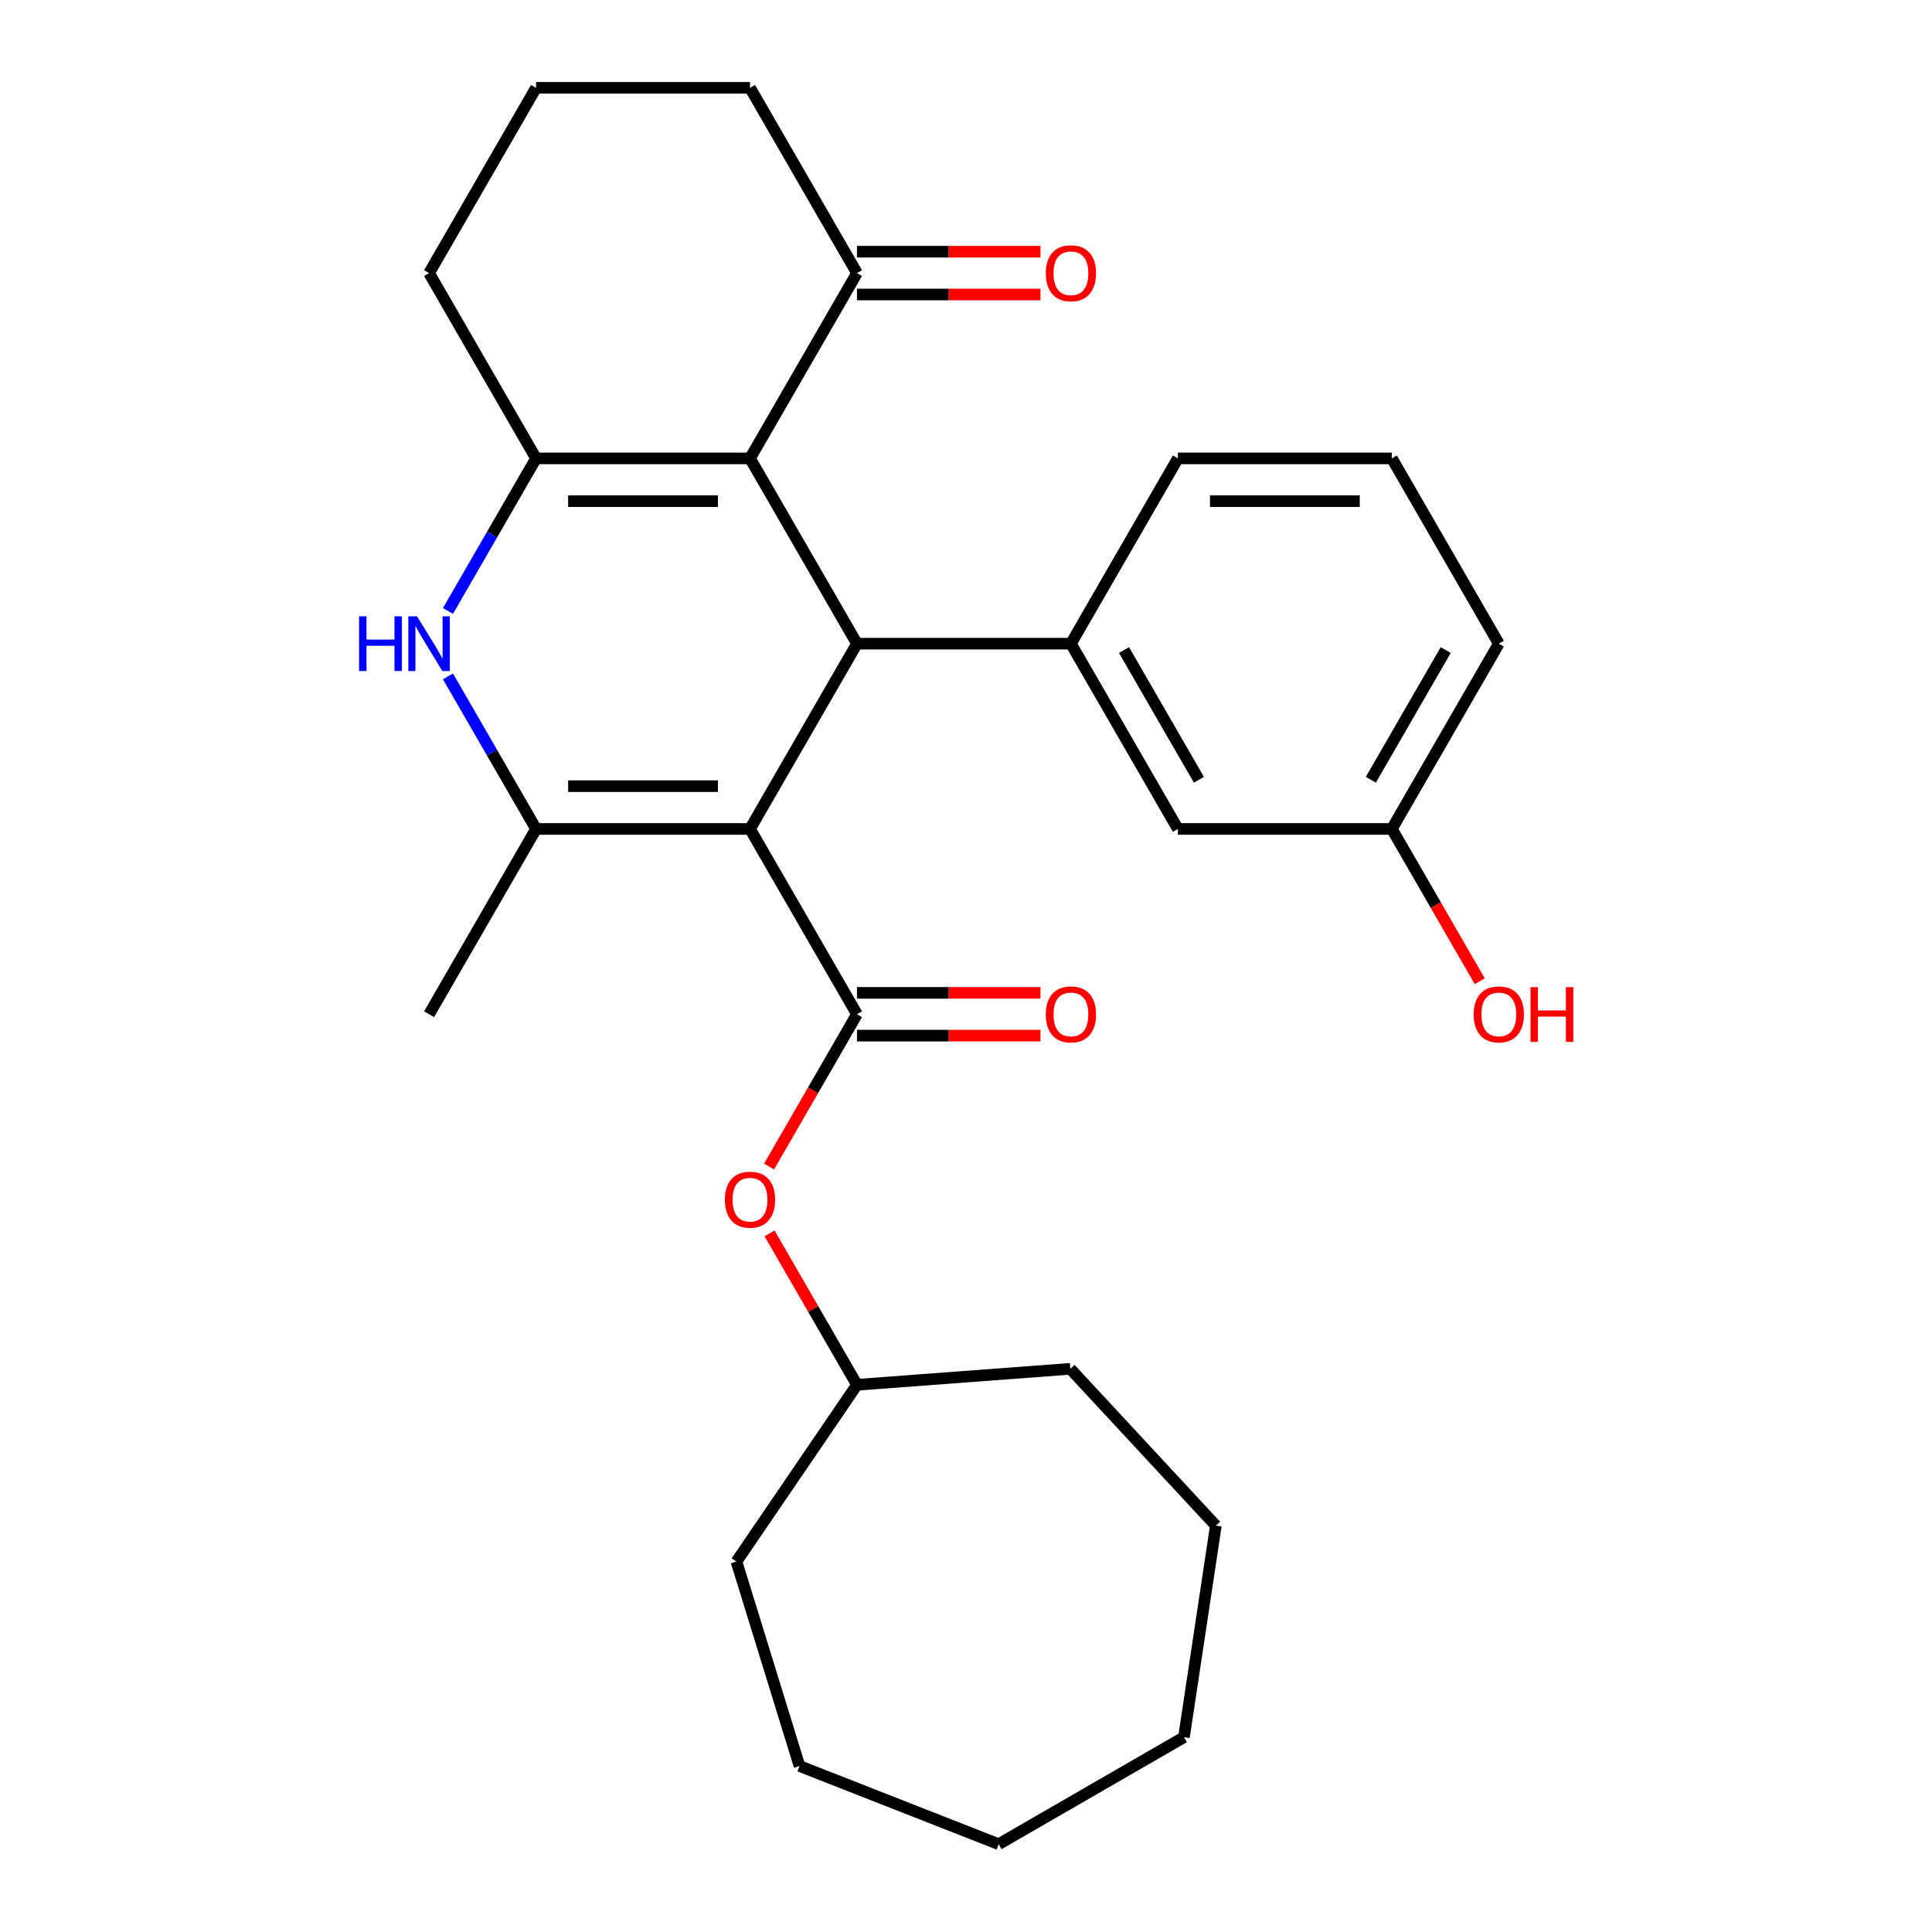 <?xml version='1.0' encoding='iso-8859-1'?>
<svg version='1.1' baseProfile='full'
              xmlns='http://www.w3.org/2000/svg'
                      xmlns:rdkit='http://www.rdkit.org/xml'
                      xmlns:xlink='http://www.w3.org/1999/xlink'
                  xml:space='preserve'
width='1000px' height='1000px' viewBox='0 0 1000 1000'>
<!-- END OF HEADER -->
<rect style='opacity:1.0;fill:#FFFFFF;stroke:none' width='1000' height='1000' x='0' y='0'> </rect>
<path class='bond-0' d='M 388.198,429.065 L 443.567,333.162' style='fill:none;fill-rule:evenodd;stroke:#000000;stroke-width:6px;stroke-linecap:butt;stroke-linejoin:miter;stroke-opacity:1' />
<path class='bond-2' d='M 388.198,429.065 L 277.459,429.065' style='fill:none;fill-rule:evenodd;stroke:#000000;stroke-width:6px;stroke-linecap:butt;stroke-linejoin:miter;stroke-opacity:1' />
<path class='bond-2' d='M 371.587,406.917 L 294.07,406.917' style='fill:none;fill-rule:evenodd;stroke:#000000;stroke-width:6px;stroke-linecap:butt;stroke-linejoin:miter;stroke-opacity:1' />
<path class='bond-4' d='M 388.198,429.065 L 443.567,524.967' style='fill:none;fill-rule:evenodd;stroke:#000000;stroke-width:6px;stroke-linecap:butt;stroke-linejoin:miter;stroke-opacity:1' />
<path class='bond-1' d='M 443.567,333.162 L 388.198,237.26' style='fill:none;fill-rule:evenodd;stroke:#000000;stroke-width:6px;stroke-linecap:butt;stroke-linejoin:miter;stroke-opacity:1' />
<path class='bond-6' d='M 443.567,333.162 L 554.306,333.162' style='fill:none;fill-rule:evenodd;stroke:#000000;stroke-width:6px;stroke-linecap:butt;stroke-linejoin:miter;stroke-opacity:1' />
<path class='bond-7' d='M 388.198,237.26 L 443.567,141.357' style='fill:none;fill-rule:evenodd;stroke:#000000;stroke-width:6px;stroke-linecap:butt;stroke-linejoin:miter;stroke-opacity:1' />
<path class='bond-28' d='M 388.198,237.26 L 277.459,237.26' style='fill:none;fill-rule:evenodd;stroke:#000000;stroke-width:6px;stroke-linecap:butt;stroke-linejoin:miter;stroke-opacity:1' />
<path class='bond-28' d='M 371.587,259.407 L 294.07,259.407' style='fill:none;fill-rule:evenodd;stroke:#000000;stroke-width:6px;stroke-linecap:butt;stroke-linejoin:miter;stroke-opacity:1' />
<path class='bond-5' d='M 277.459,429.065 L 254.661,389.578' style='fill:none;fill-rule:evenodd;stroke:#000000;stroke-width:6px;stroke-linecap:butt;stroke-linejoin:miter;stroke-opacity:1' />
<path class='bond-5' d='M 254.661,389.578 L 231.863,350.091' style='fill:none;fill-rule:evenodd;stroke:#0000FF;stroke-width:6px;stroke-linecap:butt;stroke-linejoin:miter;stroke-opacity:1' />
<path class='bond-14' d='M 277.459,429.065 L 222.09,524.967' style='fill:none;fill-rule:evenodd;stroke:#000000;stroke-width:6px;stroke-linecap:butt;stroke-linejoin:miter;stroke-opacity:1' />
<path class='bond-3' d='M 277.459,237.26 L 254.661,276.747' style='fill:none;fill-rule:evenodd;stroke:#000000;stroke-width:6px;stroke-linecap:butt;stroke-linejoin:miter;stroke-opacity:1' />
<path class='bond-3' d='M 254.661,276.747 L 231.863,316.234' style='fill:none;fill-rule:evenodd;stroke:#0000FF;stroke-width:6px;stroke-linecap:butt;stroke-linejoin:miter;stroke-opacity:1' />
<path class='bond-12' d='M 277.459,237.26 L 222.09,141.357' style='fill:none;fill-rule:evenodd;stroke:#000000;stroke-width:6px;stroke-linecap:butt;stroke-linejoin:miter;stroke-opacity:1' />
<path class='bond-8' d='M 443.567,524.967 L 420.815,564.374' style='fill:none;fill-rule:evenodd;stroke:#000000;stroke-width:6px;stroke-linecap:butt;stroke-linejoin:miter;stroke-opacity:1' />
<path class='bond-8' d='M 420.815,564.374 L 398.064,603.781' style='fill:none;fill-rule:evenodd;stroke:#FF0000;stroke-width:6px;stroke-linecap:butt;stroke-linejoin:miter;stroke-opacity:1' />
<path class='bond-9' d='M 443.567,536.041 L 491.052,536.041' style='fill:none;fill-rule:evenodd;stroke:#000000;stroke-width:6px;stroke-linecap:butt;stroke-linejoin:miter;stroke-opacity:1' />
<path class='bond-9' d='M 491.052,536.041 L 538.537,536.041' style='fill:none;fill-rule:evenodd;stroke:#FF0000;stroke-width:6px;stroke-linecap:butt;stroke-linejoin:miter;stroke-opacity:1' />
<path class='bond-9' d='M 443.567,513.893 L 491.052,513.893' style='fill:none;fill-rule:evenodd;stroke:#000000;stroke-width:6px;stroke-linecap:butt;stroke-linejoin:miter;stroke-opacity:1' />
<path class='bond-9' d='M 491.052,513.893 L 538.537,513.893' style='fill:none;fill-rule:evenodd;stroke:#FF0000;stroke-width:6px;stroke-linecap:butt;stroke-linejoin:miter;stroke-opacity:1' />
<path class='bond-10' d='M 554.306,333.162 L 609.675,429.065' style='fill:none;fill-rule:evenodd;stroke:#000000;stroke-width:6px;stroke-linecap:butt;stroke-linejoin:miter;stroke-opacity:1' />
<path class='bond-10' d='M 581.792,336.474 L 620.55,403.606' style='fill:none;fill-rule:evenodd;stroke:#000000;stroke-width:6px;stroke-linecap:butt;stroke-linejoin:miter;stroke-opacity:1' />
<path class='bond-15' d='M 554.306,333.162 L 609.675,237.26' style='fill:none;fill-rule:evenodd;stroke:#000000;stroke-width:6px;stroke-linecap:butt;stroke-linejoin:miter;stroke-opacity:1' />
<path class='bond-11' d='M 443.567,152.431 L 491.052,152.431' style='fill:none;fill-rule:evenodd;stroke:#000000;stroke-width:6px;stroke-linecap:butt;stroke-linejoin:miter;stroke-opacity:1' />
<path class='bond-11' d='M 491.052,152.431 L 538.537,152.431' style='fill:none;fill-rule:evenodd;stroke:#FF0000;stroke-width:6px;stroke-linecap:butt;stroke-linejoin:miter;stroke-opacity:1' />
<path class='bond-11' d='M 443.567,130.283 L 491.052,130.283' style='fill:none;fill-rule:evenodd;stroke:#000000;stroke-width:6px;stroke-linecap:butt;stroke-linejoin:miter;stroke-opacity:1' />
<path class='bond-11' d='M 491.052,130.283 L 538.537,130.283' style='fill:none;fill-rule:evenodd;stroke:#FF0000;stroke-width:6px;stroke-linecap:butt;stroke-linejoin:miter;stroke-opacity:1' />
<path class='bond-18' d='M 443.567,141.357 L 388.198,45.455' style='fill:none;fill-rule:evenodd;stroke:#000000;stroke-width:6px;stroke-linecap:butt;stroke-linejoin:miter;stroke-opacity:1' />
<path class='bond-16' d='M 398.318,638.398 L 420.942,677.585' style='fill:none;fill-rule:evenodd;stroke:#FF0000;stroke-width:6px;stroke-linecap:butt;stroke-linejoin:miter;stroke-opacity:1' />
<path class='bond-16' d='M 420.942,677.585 L 443.567,716.772' style='fill:none;fill-rule:evenodd;stroke:#000000;stroke-width:6px;stroke-linecap:butt;stroke-linejoin:miter;stroke-opacity:1' />
<path class='bond-13' d='M 609.675,429.065 L 720.414,429.065' style='fill:none;fill-rule:evenodd;stroke:#000000;stroke-width:6px;stroke-linecap:butt;stroke-linejoin:miter;stroke-opacity:1' />
<path class='bond-19' d='M 222.09,141.357 L 277.459,45.455' style='fill:none;fill-rule:evenodd;stroke:#000000;stroke-width:6px;stroke-linecap:butt;stroke-linejoin:miter;stroke-opacity:1' />
<path class='bond-17' d='M 720.414,429.065 L 743.166,468.472' style='fill:none;fill-rule:evenodd;stroke:#000000;stroke-width:6px;stroke-linecap:butt;stroke-linejoin:miter;stroke-opacity:1' />
<path class='bond-17' d='M 743.166,468.472 L 765.917,507.879' style='fill:none;fill-rule:evenodd;stroke:#FF0000;stroke-width:6px;stroke-linecap:butt;stroke-linejoin:miter;stroke-opacity:1' />
<path class='bond-30' d='M 720.414,429.065 L 775.783,333.162' style='fill:none;fill-rule:evenodd;stroke:#000000;stroke-width:6px;stroke-linecap:butt;stroke-linejoin:miter;stroke-opacity:1' />
<path class='bond-30' d='M 709.539,403.606 L 748.297,336.474' style='fill:none;fill-rule:evenodd;stroke:#000000;stroke-width:6px;stroke-linecap:butt;stroke-linejoin:miter;stroke-opacity:1' />
<path class='bond-20' d='M 609.675,237.26 L 720.414,237.26' style='fill:none;fill-rule:evenodd;stroke:#000000;stroke-width:6px;stroke-linecap:butt;stroke-linejoin:miter;stroke-opacity:1' />
<path class='bond-20' d='M 626.286,259.407 L 703.803,259.407' style='fill:none;fill-rule:evenodd;stroke:#000000;stroke-width:6px;stroke-linecap:butt;stroke-linejoin:miter;stroke-opacity:1' />
<path class='bond-22' d='M 443.567,716.772 L 553.996,708.497' style='fill:none;fill-rule:evenodd;stroke:#000000;stroke-width:6px;stroke-linecap:butt;stroke-linejoin:miter;stroke-opacity:1' />
<path class='bond-23' d='M 443.567,716.772 L 381.186,808.269' style='fill:none;fill-rule:evenodd;stroke:#000000;stroke-width:6px;stroke-linecap:butt;stroke-linejoin:miter;stroke-opacity:1' />
<path class='bond-29' d='M 388.198,45.455 L 277.459,45.455' style='fill:none;fill-rule:evenodd;stroke:#000000;stroke-width:6px;stroke-linecap:butt;stroke-linejoin:miter;stroke-opacity:1' />
<path class='bond-21' d='M 720.414,237.26 L 775.783,333.162' style='fill:none;fill-rule:evenodd;stroke:#000000;stroke-width:6px;stroke-linecap:butt;stroke-linejoin:miter;stroke-opacity:1' />
<path class='bond-24' d='M 553.996,708.497 L 629.318,789.674' style='fill:none;fill-rule:evenodd;stroke:#000000;stroke-width:6px;stroke-linecap:butt;stroke-linejoin:miter;stroke-opacity:1' />
<path class='bond-25' d='M 381.186,808.269 L 413.826,914.088' style='fill:none;fill-rule:evenodd;stroke:#000000;stroke-width:6px;stroke-linecap:butt;stroke-linejoin:miter;stroke-opacity:1' />
<path class='bond-26' d='M 629.318,789.674 L 612.813,899.176' style='fill:none;fill-rule:evenodd;stroke:#000000;stroke-width:6px;stroke-linecap:butt;stroke-linejoin:miter;stroke-opacity:1' />
<path class='bond-27' d='M 413.826,914.088 L 516.91,954.545' style='fill:none;fill-rule:evenodd;stroke:#000000;stroke-width:6px;stroke-linecap:butt;stroke-linejoin:miter;stroke-opacity:1' />
<path class='bond-31' d='M 612.813,899.176 L 516.91,954.545' style='fill:none;fill-rule:evenodd;stroke:#000000;stroke-width:6px;stroke-linecap:butt;stroke-linejoin:miter;stroke-opacity:1' />
<path  class='atom-6' d='M 185.87 319.002
L 189.71 319.002
L 189.71 331.042
L 204.19 331.042
L 204.19 319.002
L 208.03 319.002
L 208.03 347.322
L 204.19 347.322
L 204.19 334.242
L 189.71 334.242
L 189.71 347.322
L 185.87 347.322
L 185.87 319.002
' fill='#0000FF'/>
<path  class='atom-6' d='M 215.83 319.002
L 225.11 334.002
Q 226.03 335.482, 227.51 338.162
Q 228.99 340.842, 229.07 341.002
L 229.07 319.002
L 232.83 319.002
L 232.83 347.322
L 228.95 347.322
L 218.99 330.922
Q 217.83 329.002, 216.59 326.802
Q 215.39 324.602, 215.03 323.922
L 215.03 347.322
L 211.35 347.322
L 211.35 319.002
L 215.83 319.002
' fill='#0000FF'/>
<path  class='atom-9' d='M 375.198 620.95
Q 375.198 614.15, 378.558 610.35
Q 381.918 606.55, 388.198 606.55
Q 394.478 606.55, 397.838 610.35
Q 401.198 614.15, 401.198 620.95
Q 401.198 627.83, 397.798 631.75
Q 394.398 635.63, 388.198 635.63
Q 381.958 635.63, 378.558 631.75
Q 375.198 627.87, 375.198 620.95
M 388.198 632.43
Q 392.518 632.43, 394.838 629.55
Q 397.198 626.63, 397.198 620.95
Q 397.198 615.39, 394.838 612.59
Q 392.518 609.75, 388.198 609.75
Q 383.878 609.75, 381.518 612.55
Q 379.198 615.35, 379.198 620.95
Q 379.198 626.67, 381.518 629.55
Q 383.878 632.43, 388.198 632.43
' fill='#FF0000'/>
<path  class='atom-10' d='M 541.306 525.047
Q 541.306 518.247, 544.666 514.447
Q 548.026 510.647, 554.306 510.647
Q 560.586 510.647, 563.946 514.447
Q 567.306 518.247, 567.306 525.047
Q 567.306 531.927, 563.906 535.847
Q 560.506 539.727, 554.306 539.727
Q 548.066 539.727, 544.666 535.847
Q 541.306 531.967, 541.306 525.047
M 554.306 536.527
Q 558.626 536.527, 560.946 533.647
Q 563.306 530.727, 563.306 525.047
Q 563.306 519.487, 560.946 516.687
Q 558.626 513.847, 554.306 513.847
Q 549.986 513.847, 547.626 516.647
Q 545.306 519.447, 545.306 525.047
Q 545.306 530.767, 547.626 533.647
Q 549.986 536.527, 554.306 536.527
' fill='#FF0000'/>
<path  class='atom-12' d='M 541.306 141.437
Q 541.306 134.637, 544.666 130.837
Q 548.026 127.037, 554.306 127.037
Q 560.586 127.037, 563.946 130.837
Q 567.306 134.637, 567.306 141.437
Q 567.306 148.317, 563.906 152.237
Q 560.506 156.117, 554.306 156.117
Q 548.066 156.117, 544.666 152.237
Q 541.306 148.357, 541.306 141.437
M 554.306 152.917
Q 558.626 152.917, 560.946 150.037
Q 563.306 147.117, 563.306 141.437
Q 563.306 135.877, 560.946 133.077
Q 558.626 130.237, 554.306 130.237
Q 549.986 130.237, 547.626 133.037
Q 545.306 135.837, 545.306 141.437
Q 545.306 147.157, 547.626 150.037
Q 549.986 152.917, 554.306 152.917
' fill='#FF0000'/>
<path  class='atom-18' d='M 762.783 525.047
Q 762.783 518.247, 766.143 514.447
Q 769.503 510.647, 775.783 510.647
Q 782.063 510.647, 785.423 514.447
Q 788.783 518.247, 788.783 525.047
Q 788.783 531.927, 785.383 535.847
Q 781.983 539.727, 775.783 539.727
Q 769.543 539.727, 766.143 535.847
Q 762.783 531.967, 762.783 525.047
M 775.783 536.527
Q 780.103 536.527, 782.423 533.647
Q 784.783 530.727, 784.783 525.047
Q 784.783 519.487, 782.423 516.687
Q 780.103 513.847, 775.783 513.847
Q 771.463 513.847, 769.103 516.647
Q 766.783 519.447, 766.783 525.047
Q 766.783 530.767, 769.103 533.647
Q 771.463 536.527, 775.783 536.527
' fill='#FF0000'/>
<path  class='atom-18' d='M 792.183 510.967
L 796.023 510.967
L 796.023 523.007
L 810.503 523.007
L 810.503 510.967
L 814.343 510.967
L 814.343 539.287
L 810.503 539.287
L 810.503 526.207
L 796.023 526.207
L 796.023 539.287
L 792.183 539.287
L 792.183 510.967
' fill='#FF0000'/>
</svg>
